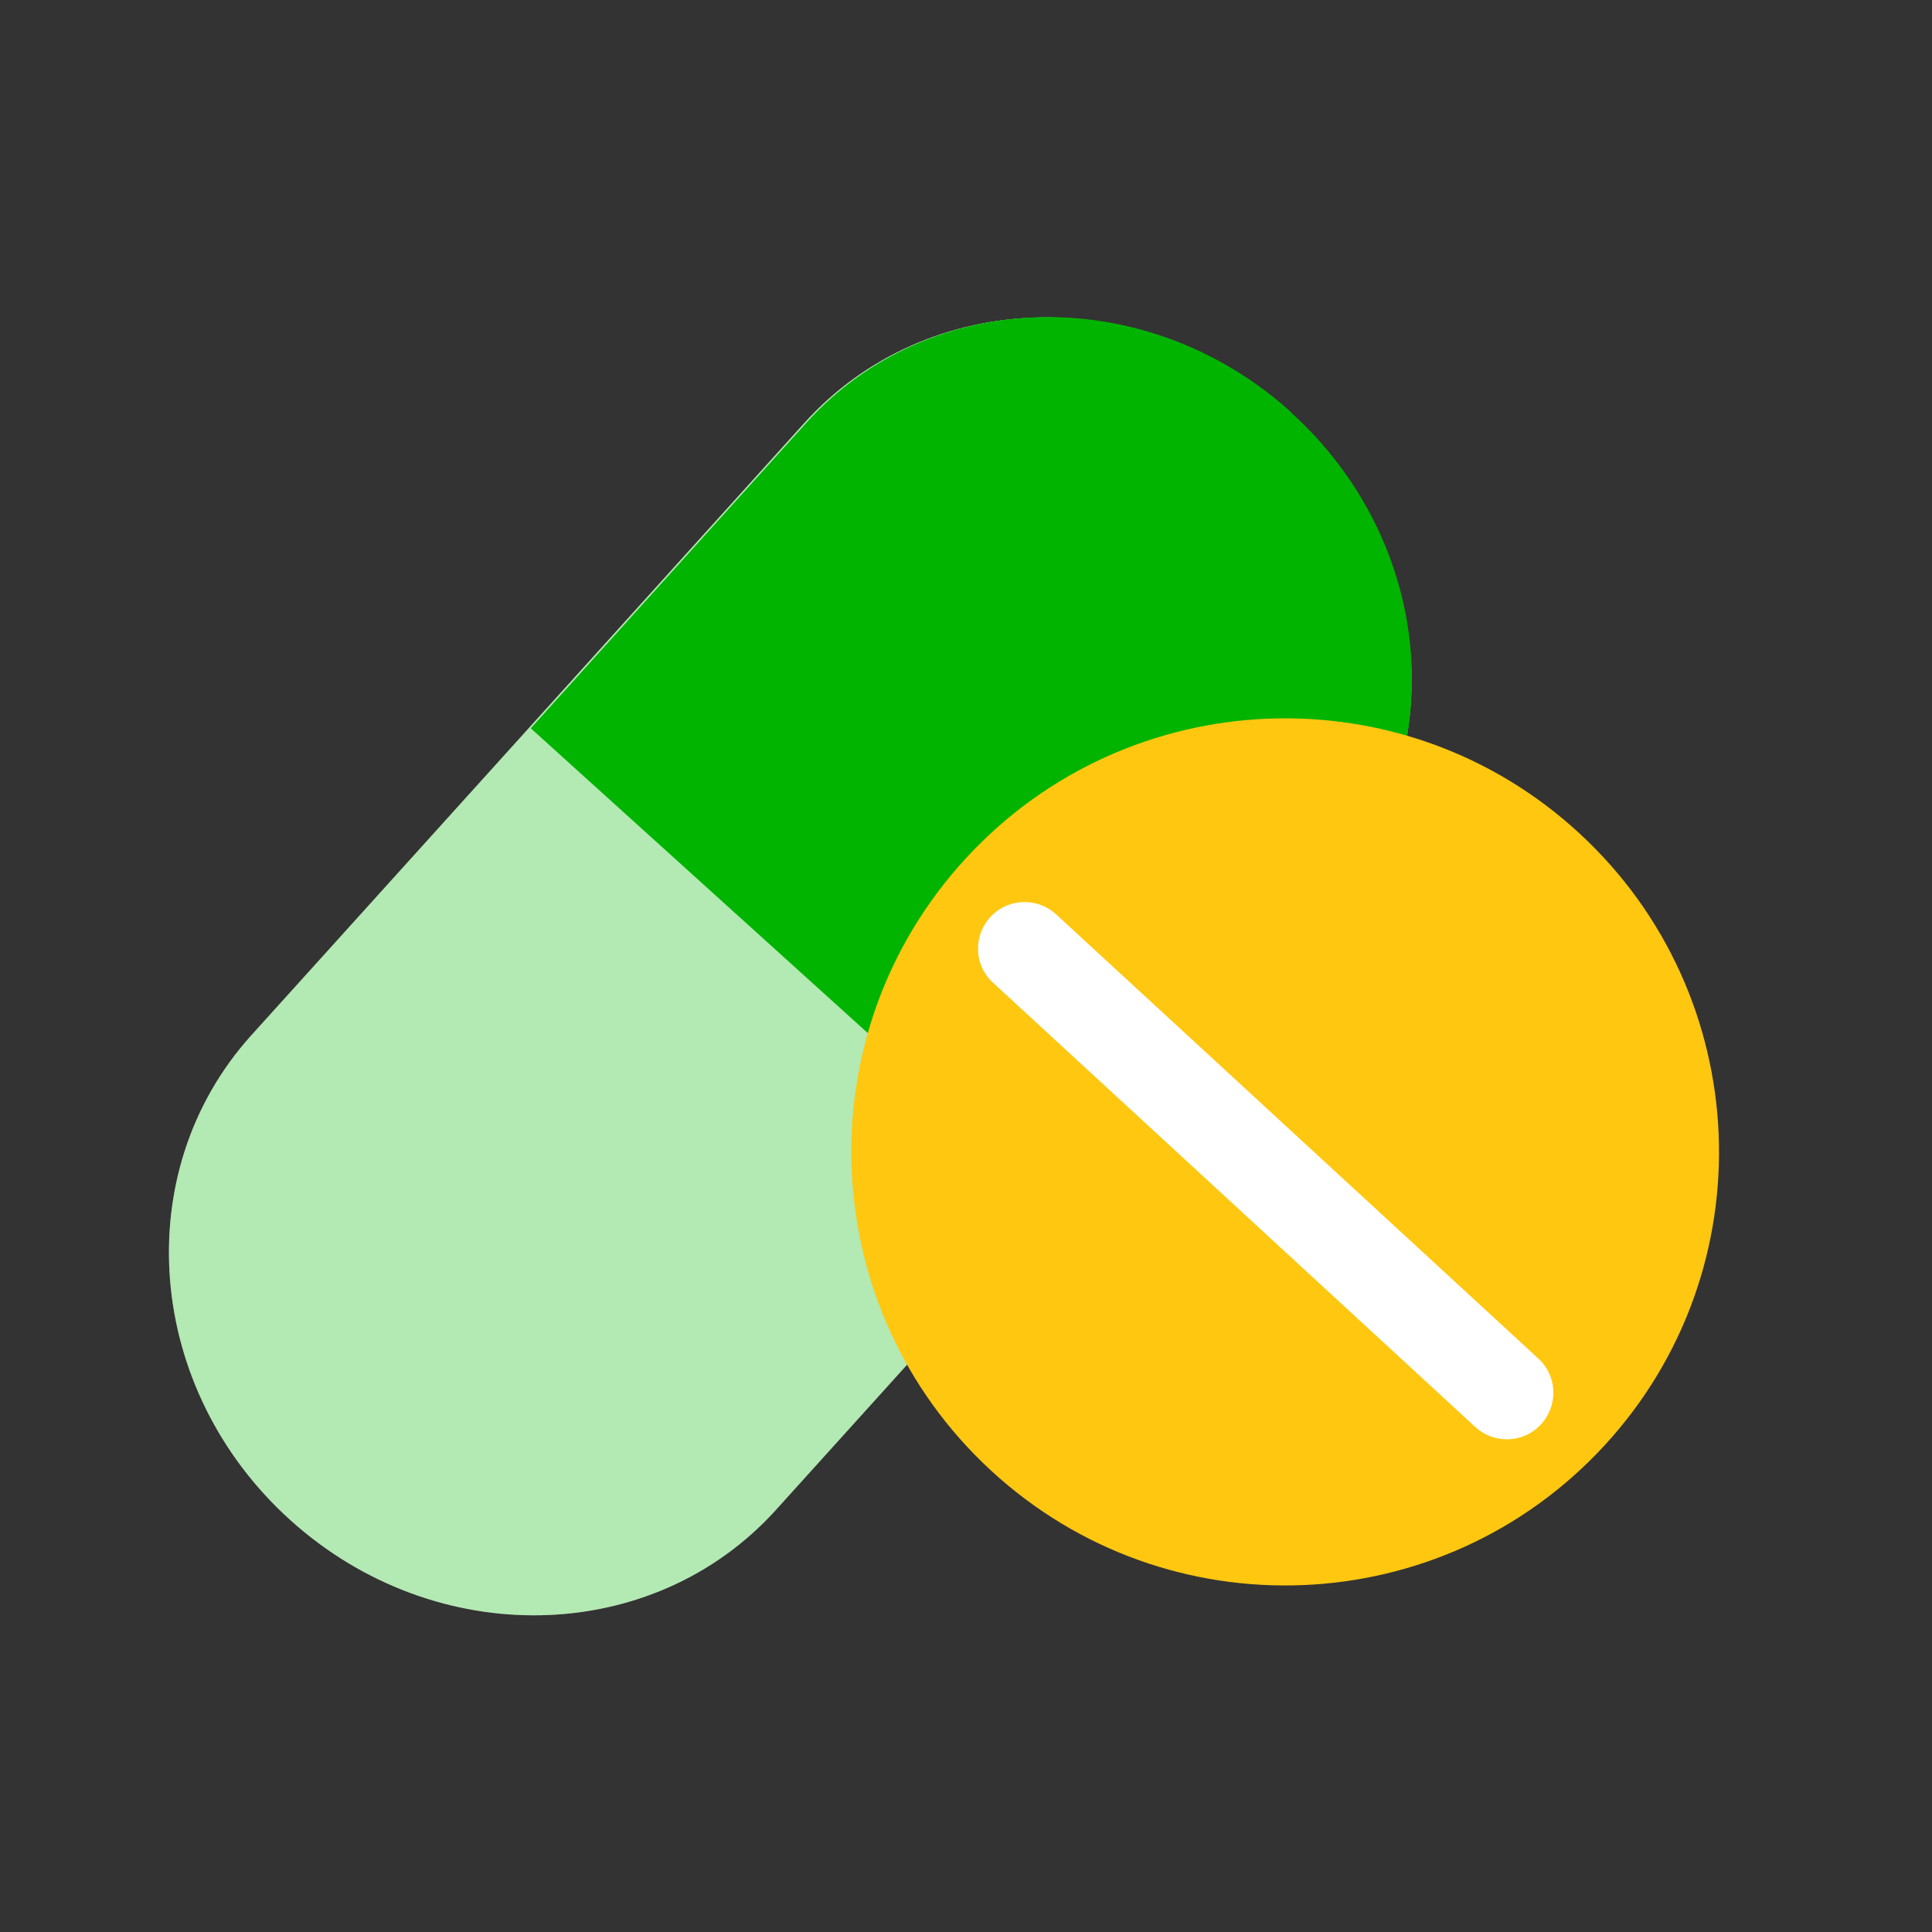 <svg width="50" height="50" viewBox="0 0 50 50" fill="none" xmlns="http://www.w3.org/2000/svg">
<rect x="0" y="0" width="50" height="50" fill="#333333" stroke="none"/>
<path d="M33.39 10.681C29.637 7.292 24.008 7.409 20.814 10.951L6.501 26.797C3.307 30.34 3.758 35.949 7.512 39.338C11.265 42.727 16.894 42.61 20.088 39.068L34.401 23.222C37.595 19.68 37.143 14.07 33.39 10.681Z" fill="white"/>
<path d="M33.39 10.681C29.637 7.292 24.008 7.409 20.814 10.951L6.501 26.797C3.307 30.34 3.758 35.949 7.512 39.338C11.265 42.727 16.894 42.61 20.088 39.068L34.401 23.222C37.595 19.68 37.143 14.07 33.39 10.681Z" fill="#00B400" fill-opacity="0.3"/>
<path d="M33.414 10.667C29.671 7.286 24.057 7.403 20.872 10.938L13.736 18.848L27.281 31.097L34.416 23.187C37.602 19.652 37.153 14.055 33.41 10.673L33.414 10.667Z" fill="#00B400"/>
<path d="M25.651 38.061C30.21 42.262 37.315 41.972 41.517 37.416C45.72 32.861 45.428 25.761 40.869 21.561C36.31 17.36 29.206 17.65 25.003 22.206C20.8 26.761 21.092 33.861 25.651 38.061Z" fill="#FFC710"/>
<path d="M40.044 34.911L40.044 34.912C40.671 35.488 40.709 36.464 40.13 37.093C39.554 37.719 38.577 37.757 37.947 37.179C37.947 37.178 37.947 37.178 37.947 37.178L25.469 25.683L25.468 25.683C24.841 25.107 24.803 24.131 25.382 23.501C25.959 22.875 26.935 22.837 27.565 23.416C27.565 23.416 27.565 23.416 27.565 23.416L40.044 34.911Z" fill="white" stroke="#FFC710" stroke-width="0.68"/>
</svg>
